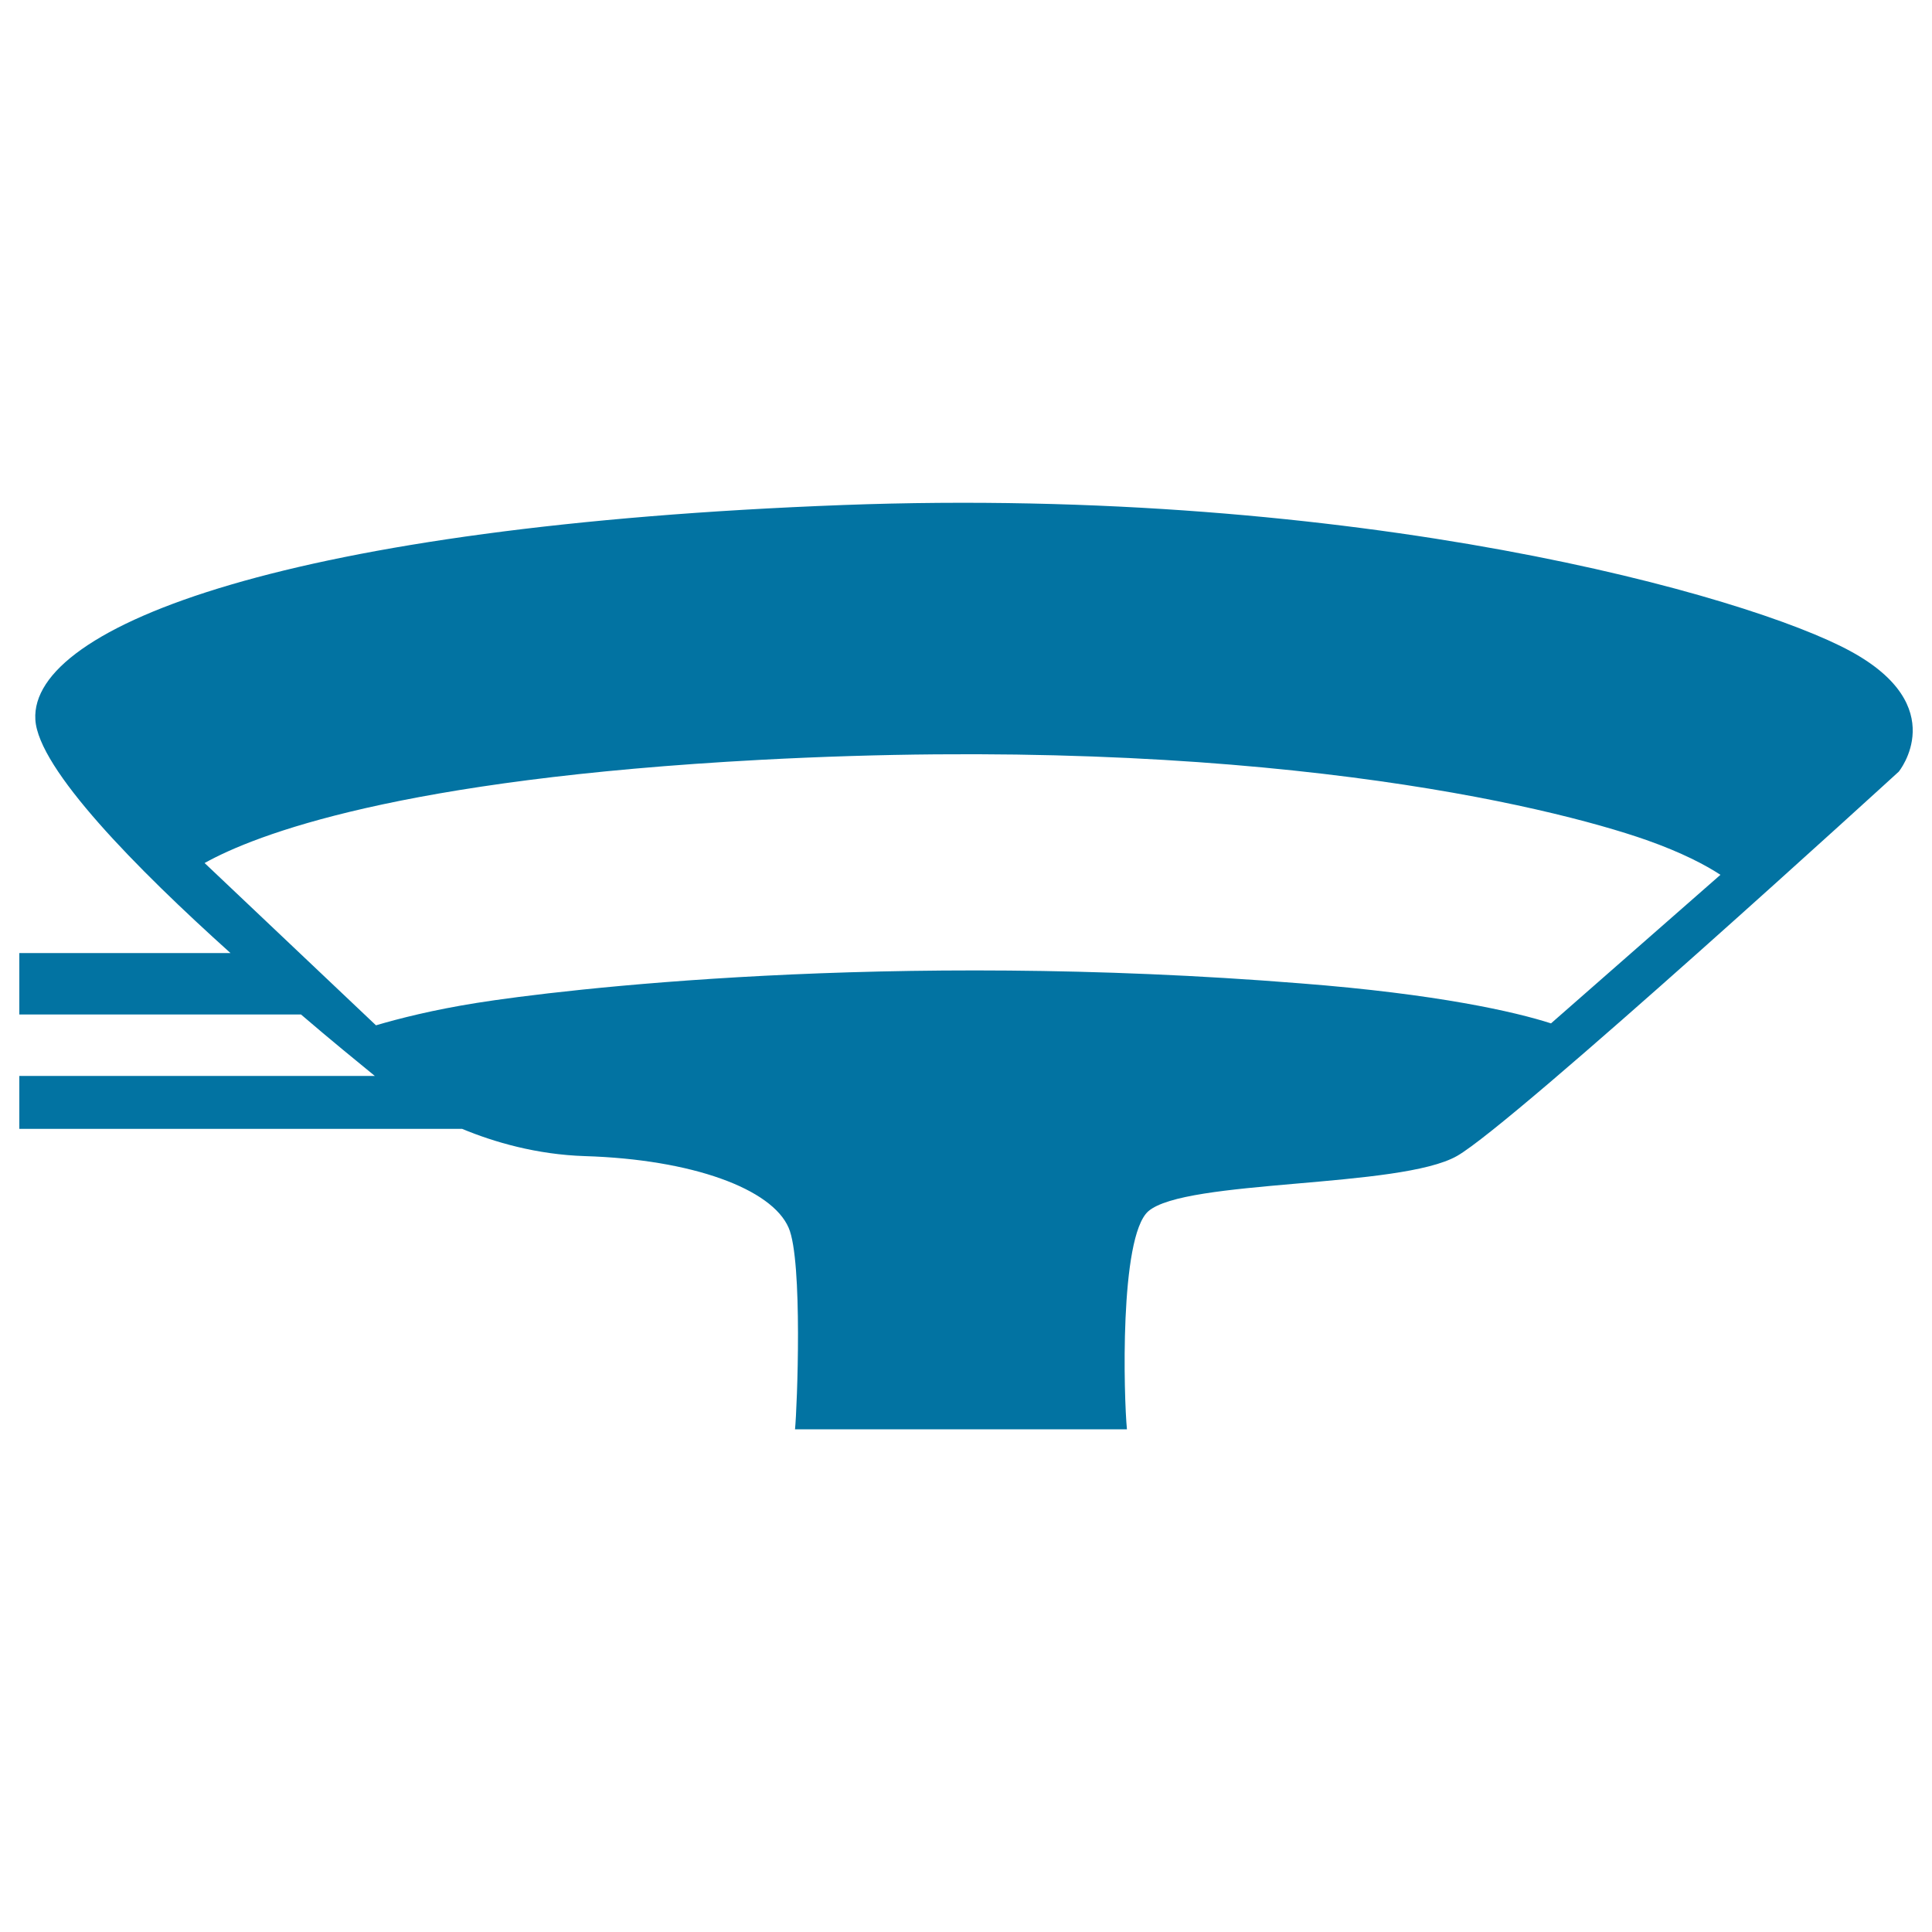 <svg xmlns="http://www.w3.org/2000/svg" viewBox="0 0 1000 1000" style="fill:#0273a2">
<title>Niteroi Contemporary Art Museum SVG icon</title>
<g><path d="M957.7,337c-52.7-28.7-253.8-85.6-521.4-75.6c-284.6,10.7-421,62.2-418,111.1c1.5,25.5,52.5,77.2,101,120.8H10v31.8h145.8c15.6,13.4,29.3,24.5,38.2,31.8H10v27.4h229.2c16.6,6.9,38.6,13.3,63.5,14.1c55.6,1.7,96.8,16.9,105.5,37.1c7.4,16.9,4.4,93.4,3.3,104.3h171.8c-1.6-16.3-4-99.3,11-112.8c19.1-16.8,130.4-11.8,159.9-28.7c29.4-16.8,228.6-198.9,228.6-198.9S1010.4,365.6,957.7,337z M802.8,529.7c-18.6-6-58.8-15.2-129.5-20.7c-214.3-17.2-383.8,3.3-426.5,10.1c-22.7,3.6-40.3,8.1-52.2,11.6l-88.7-84c26.4-14.7,100.5-43.4,287.5-53.4c254.8-13.6,408.2,23.8,458.8,41.5c18.4,6.5,30.5,12.9,38.3,18L802.8,529.7z"/></g>
</svg>